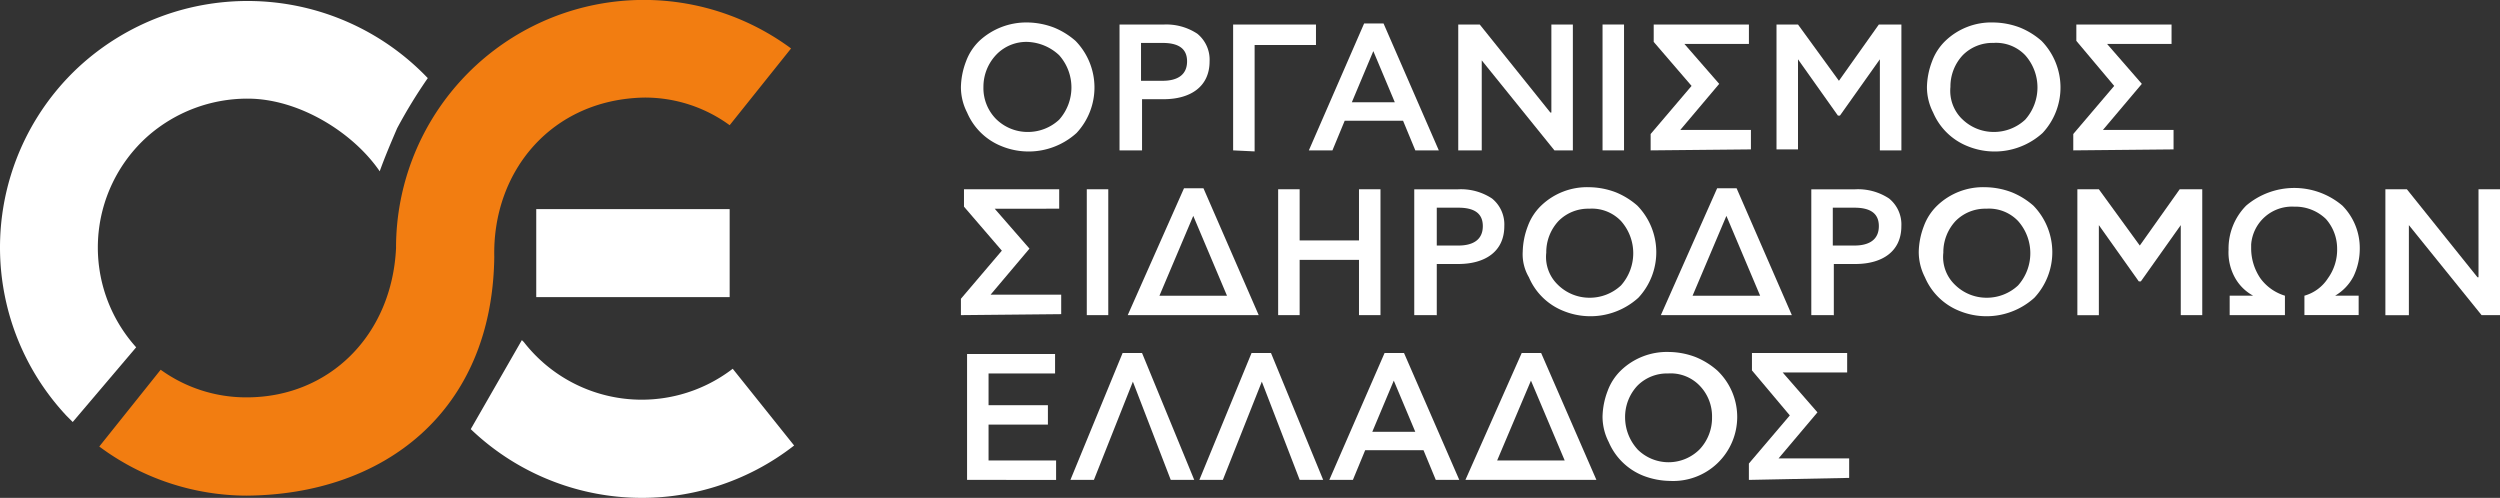<svg xmlns="http://www.w3.org/2000/svg" width="202.179" height="40.265" viewBox="0 0 202.179 40.265">
  <rect x="0" y="0" width="202.179" height="40.265" fill="#333333" stroke="none"/>
  <g id="ose" transform="translate(0)">
    <g id="Group_1" transform="translate(0)">
      <path id="Path_1" d="M41.645,20.766c-.166-6.952,4.634-12.745,12.083-12.91a11.614,11.614,0,0,1,6.952,2.234l4.965-6.207A20.036,20.036,0,0,0,33.7,19.939v.083C33.369,27.056,28.321,32.1,21.617,32.1a11.794,11.794,0,0,1-6.952-2.234L9.7,36.076a20.019,20.019,0,0,0,11.917,3.972c11.09-.083,19.862-6.786,20.027-19.283" transform="translate(-1.671 0.035)" fill="#f27d11"/>
      <path id="Path_275" data-name="Path 275" d="M6.372,5.39a19.919,19.919,0,0,0-.993,28.22l.5.5,5.131-6.041a12.055,12.055,0,0,1,.91-17.048,12.207,12.207,0,0,1,8.11-3.062c4.138,0,8.524,2.731,10.676,5.876.414-1.159.91-2.317,1.407-3.476A40.909,40.909,0,0,1,34.593,6.3,20.143,20.143,0,0,0,6.372,5.39Z" transform="translate(0.002 0.018)" fill="#fff"/>
      <path id="Path_276" data-name="Path 276" d="M67.186,35.517A12.078,12.078,0,0,1,50.3,33.366l-.166-.166L46,40.4a20.012,20.012,0,0,0,26.152,1.324Z" transform="translate(-7.93 -5.695)" fill="#fff"/>
      <rect id="Rectangle_32" data-name="Rectangle 32" width="15.641" height="7.117" transform="translate(43.367 16.911)" fill="#fff"/>
    </g>
    <g id="Group_2" transform="translate(77.711 1.809)">
      <path id="Path_4" d="M0,5.214A6.139,6.139,0,0,1,.414,3.145,4.41,4.41,0,0,1,1.49,1.49,5.579,5.579,0,0,1,5.379,0,6.216,6.216,0,0,1,7.531.414,6.152,6.152,0,0,1,9.269,1.49a5.4,5.4,0,0,1,.083,7.448A5.774,5.774,0,0,1,3.31,10.014,5.064,5.064,0,0,1,.5,7.283,4.487,4.487,0,0,1,0,5.214ZM2.814,7.779A3.631,3.631,0,0,0,5.379,8.855a3.7,3.7,0,0,0,2.565-.993,3.918,3.918,0,0,0,0-5.214A3.948,3.948,0,0,0,5.379,1.572,3.369,3.369,0,0,0,2.9,2.565,3.757,3.757,0,0,0,1.821,5.214a3.56,3.56,0,0,0,.993,2.565Z" transform="translate(0 0.008)" fill="#fff"/>
      <path id="Path_5" d="M15.5,10.377V.2h3.559A4.547,4.547,0,0,1,21.79.942a2.7,2.7,0,0,1,.993,2.234c0,2.069-1.572,3.062-3.724,3.062H17.321v4.138Zm1.738-5.628h1.738c1.241,0,1.986-.5,1.986-1.572s-.745-1.49-1.986-1.49H17.238Z" transform="translate(-2.673 -0.024)" fill="#fff"/>
      <path id="Path_6" d="M26.6,10.379V.2h6.7V1.855H28.338v8.607Z" transform="translate(-4.586 -0.027)" fill="#fff"/>
      <path id="Path_7" d="M34,10.362,38.469.1h1.572L44.51,10.362h-1.9l-.993-2.4H36.9l-.993,2.4Zm3.476-3.89h3.476L39.214,2.334h0Z" transform="translate(-5.862 -0.009)" fill="#fff"/>
      <path id="Path_8" d="M48.6,10.379V.2h1.738l5.71,7.117h.083V.2h1.738V10.379h-1.49L50.5,3.1h0v7.283Z" transform="translate(-8.38 -0.027)" fill="#fff"/>
      <path id="Path_9" d="M62.7,10.379V.2h1.738V10.379Z" transform="translate(-10.811 -0.027)" fill="#fff"/>
      <path id="Path_10" d="M67.4,10.379V9.055l3.31-3.89L67.648,1.607V.2h7.7V1.772H70.131L72.945,5,69.8,8.724h5.71V10.3Z" transform="translate(-11.621 -0.027)" fill="#fff"/>
      <path id="Path_11" d="M79.7,10.379V.2h1.738l3.31,4.552L87.976.2H89.8V10.379H88.059V3.014h0L84.831,7.565h-.166L81.438,3.014h0V10.3H79.7Z" transform="translate(-13.742 -0.027)" fill="#fff"/>
      <path id="Path_12" d="M94.4,5.212a6.139,6.139,0,0,1,.414-2.069A4.41,4.41,0,0,1,95.89,1.488,5.359,5.359,0,0,1,99.779,0a6.216,6.216,0,0,1,2.152.414,6.152,6.152,0,0,1,1.738,1.076,5.4,5.4,0,0,1,.083,7.448,5.774,5.774,0,0,1-6.041,1.076A5.064,5.064,0,0,1,94.9,7.281,4.487,4.487,0,0,1,94.4,5.212Zm2.814,2.565a3.631,3.631,0,0,0,2.565,1.076,3.7,3.7,0,0,0,2.566-.993,3.918,3.918,0,0,0,0-5.214,3.251,3.251,0,0,0-2.566-.993,3.368,3.368,0,0,0-2.483.993A3.7,3.7,0,0,0,96.3,5.212a3.191,3.191,0,0,0,.91,2.565Z" transform="translate(-16.276 0.009)" fill="#fff"/>
      <path id="Path_13" d="M108.7,10.379V9.055l3.31-3.89-3.062-3.641V.2h7.7V1.772h-5.214L114.245,5,111.1,8.724h5.71V10.3Z" transform="translate(-18.742 -0.027)" fill="#fff"/>
      <path id="Path_14" d="M0,26.479V25.155l3.31-3.89L.248,17.707V16.3h7.7v1.572H2.731L5.545,21.1,2.4,24.824H8.11V26.4Z" transform="translate(0 -2.803)" fill="#fff"/>
      <path id="Path_15" d="M12.3,26.479V16.3h1.738V26.479H12.3Z" transform="translate(-2.121 -2.803)" fill="#fff"/>
      <path id="Path_16" d="M16.3,26.462,20.852,16.2h1.572l4.469,10.262Zm2.565-1.572h5.462L21.6,18.434h0Z" transform="translate(-2.81 -2.785)" fill="#fff"/>
      <path id="Path_17" d="M31,26.479V16.3h1.738v4.138h4.8V16.3h1.738V26.479H37.538V22.01h-4.8v4.469H31Z" transform="translate(-5.345 -2.803)" fill="#fff"/>
      <path id="Path_18" d="M44.3,26.477V16.3h3.559a4.547,4.547,0,0,1,2.731.745,2.7,2.7,0,0,1,.993,2.234c0,2.069-1.572,3.062-3.724,3.062H46.121v4.138Zm1.821-5.628h1.738c1.241,0,1.986-.5,1.986-1.572s-.745-1.49-1.986-1.49H46.121Z" transform="translate(-7.638 -2.8)" fill="#fff"/>
      <path id="Path_19" d="M54.9,21.312a6.139,6.139,0,0,1,.414-2.069,4.41,4.41,0,0,1,1.076-1.655,5.359,5.359,0,0,1,3.89-1.49,6.216,6.216,0,0,1,2.152.414,6.152,6.152,0,0,1,1.738,1.076,5.4,5.4,0,0,1,.083,7.448,5.774,5.774,0,0,1-6.041,1.076A5.064,5.064,0,0,1,55.4,23.381,3.658,3.658,0,0,1,54.9,21.312Zm2.814,2.648a3.631,3.631,0,0,0,2.565,1.076,3.7,3.7,0,0,0,2.566-.993,3.918,3.918,0,0,0,0-5.214,3.251,3.251,0,0,0-2.565-.993,3.369,3.369,0,0,0-2.483.993,3.7,3.7,0,0,0-.993,2.565A3.111,3.111,0,0,0,57.714,23.96Z" transform="translate(-9.466 -2.767)" fill="#fff"/>
      <path id="Path_20" d="M68.4,26.462,72.952,16.2h1.572l4.469,10.262Zm2.565-1.572h5.462L73.7,18.434h0Z" transform="translate(-11.794 -2.785)" fill="#fff"/>
      <path id="Path_21" d="M83.1,26.477V16.3h3.559a4.547,4.547,0,0,1,2.731.745,2.7,2.7,0,0,1,.993,2.234c0,2.069-1.572,3.062-3.724,3.062H84.921v4.138Zm1.738-5.628h1.738c1.241,0,1.986-.5,1.986-1.572s-.745-1.49-1.986-1.49H84.838Z" transform="translate(-14.328 -2.8)" fill="#fff"/>
      <path id="Path_22" d="M93.6,21.312a6.139,6.139,0,0,1,.414-2.069,4.41,4.41,0,0,1,1.076-1.655,5.359,5.359,0,0,1,3.89-1.49,6.216,6.216,0,0,1,2.152.414,6.152,6.152,0,0,1,1.738,1.076,5.4,5.4,0,0,1,.083,7.448,5.774,5.774,0,0,1-6.041,1.076A5.064,5.064,0,0,1,94.1,23.381,4.487,4.487,0,0,1,93.6,21.312Zm2.9,2.648a3.631,3.631,0,0,0,2.565,1.076,3.7,3.7,0,0,0,2.565-.993,3.918,3.918,0,0,0,0-5.214,3.251,3.251,0,0,0-2.565-.993,3.369,3.369,0,0,0-2.483.993,3.7,3.7,0,0,0-.993,2.565,3.111,3.111,0,0,0,.91,2.566Z" transform="translate(-16.139 -2.767)" fill="#fff"/>
      <path id="Path_23" d="M109.1,26.479V16.3h1.738l3.31,4.552,3.228-4.552H119.2V26.479h-1.738V19.2h0l-3.228,4.552h-.166L110.838,19.2h0v7.283H109.1Z" transform="translate(-18.811 -2.803)" fill="#fff"/>
      <path id="Path_24" d="M125.3,17.6a6.013,6.013,0,0,1,7.779,0,4.878,4.878,0,0,1,1.407,3.476,5.184,5.184,0,0,1-.5,2.234,3.88,3.88,0,0,1-1.49,1.572h1.9v1.572h-4.386V24.885a3.333,3.333,0,0,0,1.9-1.407,3.942,3.942,0,0,0,.745-2.4,3.606,3.606,0,0,0-.91-2.4,3.56,3.56,0,0,0-2.566-.993,3.309,3.309,0,0,0-3.476,3.062v.331a4.312,4.312,0,0,0,.745,2.4,3.832,3.832,0,0,0,1.986,1.407v1.572h-4.469V24.885h1.9a3.687,3.687,0,0,1-1.49-1.49,4.219,4.219,0,0,1-.5-2.234A4.933,4.933,0,0,1,125.3,17.6Z" transform="translate(-21.359 -2.781)" fill="#fff"/>
      <path id="Path_25" d="M139.2,26.479V16.3h1.738l5.71,7.117h.083V16.3h1.738V26.479h-1.49L141.1,19.2h0v7.283h-1.9Z" transform="translate(-24.001 -2.803)" fill="#fff"/>
      <path id="Path_26" d="M.6,42.579V32.4H7.717v1.572H2.338v2.565h4.8V38.11h-4.8v2.9H7.8v1.572Z" transform="translate(-0.103 -5.579)" fill="#fff"/>
      <path id="Path_27" d="M10.7,42.562,14.921,32.3h1.572l4.221,10.262h-1.9l-3.062-7.945h0L12.6,42.562Z" transform="translate(-1.845 -5.561)" fill="#fff"/>
      <path id="Path_28" d="M23.3,42.562,27.521,32.3h1.572l4.221,10.262h-1.9l-3.062-7.945h0L25.2,42.562Z" transform="translate(-4.017 -5.561)" fill="#fff"/>
      <path id="Path_29" d="M36,42.562,40.469,32.3h1.572L46.51,42.562h-1.9l-.993-2.4H38.9l-.993,2.4Zm3.476-3.89h3.476l-1.738-4.138h0Z" transform="translate(-6.207 -5.561)" fill="#fff"/>
      <path id="Path_30" d="M49.3,42.562,53.852,32.3h1.572l4.469,10.262Zm2.566-1.572h5.462L54.6,34.534h0Z" transform="translate(-8.5 -5.561)" fill="#fff"/>
      <path id="Path_31" d="M62.7,37.412a6.139,6.139,0,0,1,.414-2.069,4.41,4.41,0,0,1,1.076-1.655,5.359,5.359,0,0,1,3.89-1.49,6.216,6.216,0,0,1,2.152.414,6.152,6.152,0,0,1,1.738,1.076,5.18,5.18,0,0,1-3.807,8.938,6.216,6.216,0,0,1-2.152-.414A5.064,5.064,0,0,1,63.2,39.481,4.487,4.487,0,0,1,62.7,37.412Zm2.814,2.648a3.547,3.547,0,0,0,5.048,0,3.7,3.7,0,0,0,.993-2.565,3.56,3.56,0,0,0-.993-2.565A3.251,3.251,0,0,0,68,33.936a3.369,3.369,0,0,0-2.483.993,3.7,3.7,0,0,0-.993,2.565,3.85,3.85,0,0,0,.993,2.565Z" transform="translate(-10.811 -5.542)" fill="#fff"/>
      <path id="Path_32" d="M77,42.562V41.238l3.31-3.89-3.062-3.641V32.3h7.7v1.572H79.731L82.545,37.1,79.4,40.824h5.71V42.4Z" transform="translate(-13.276 -5.561)" fill="#fff"/>
    </g>
  </g>
</svg>
